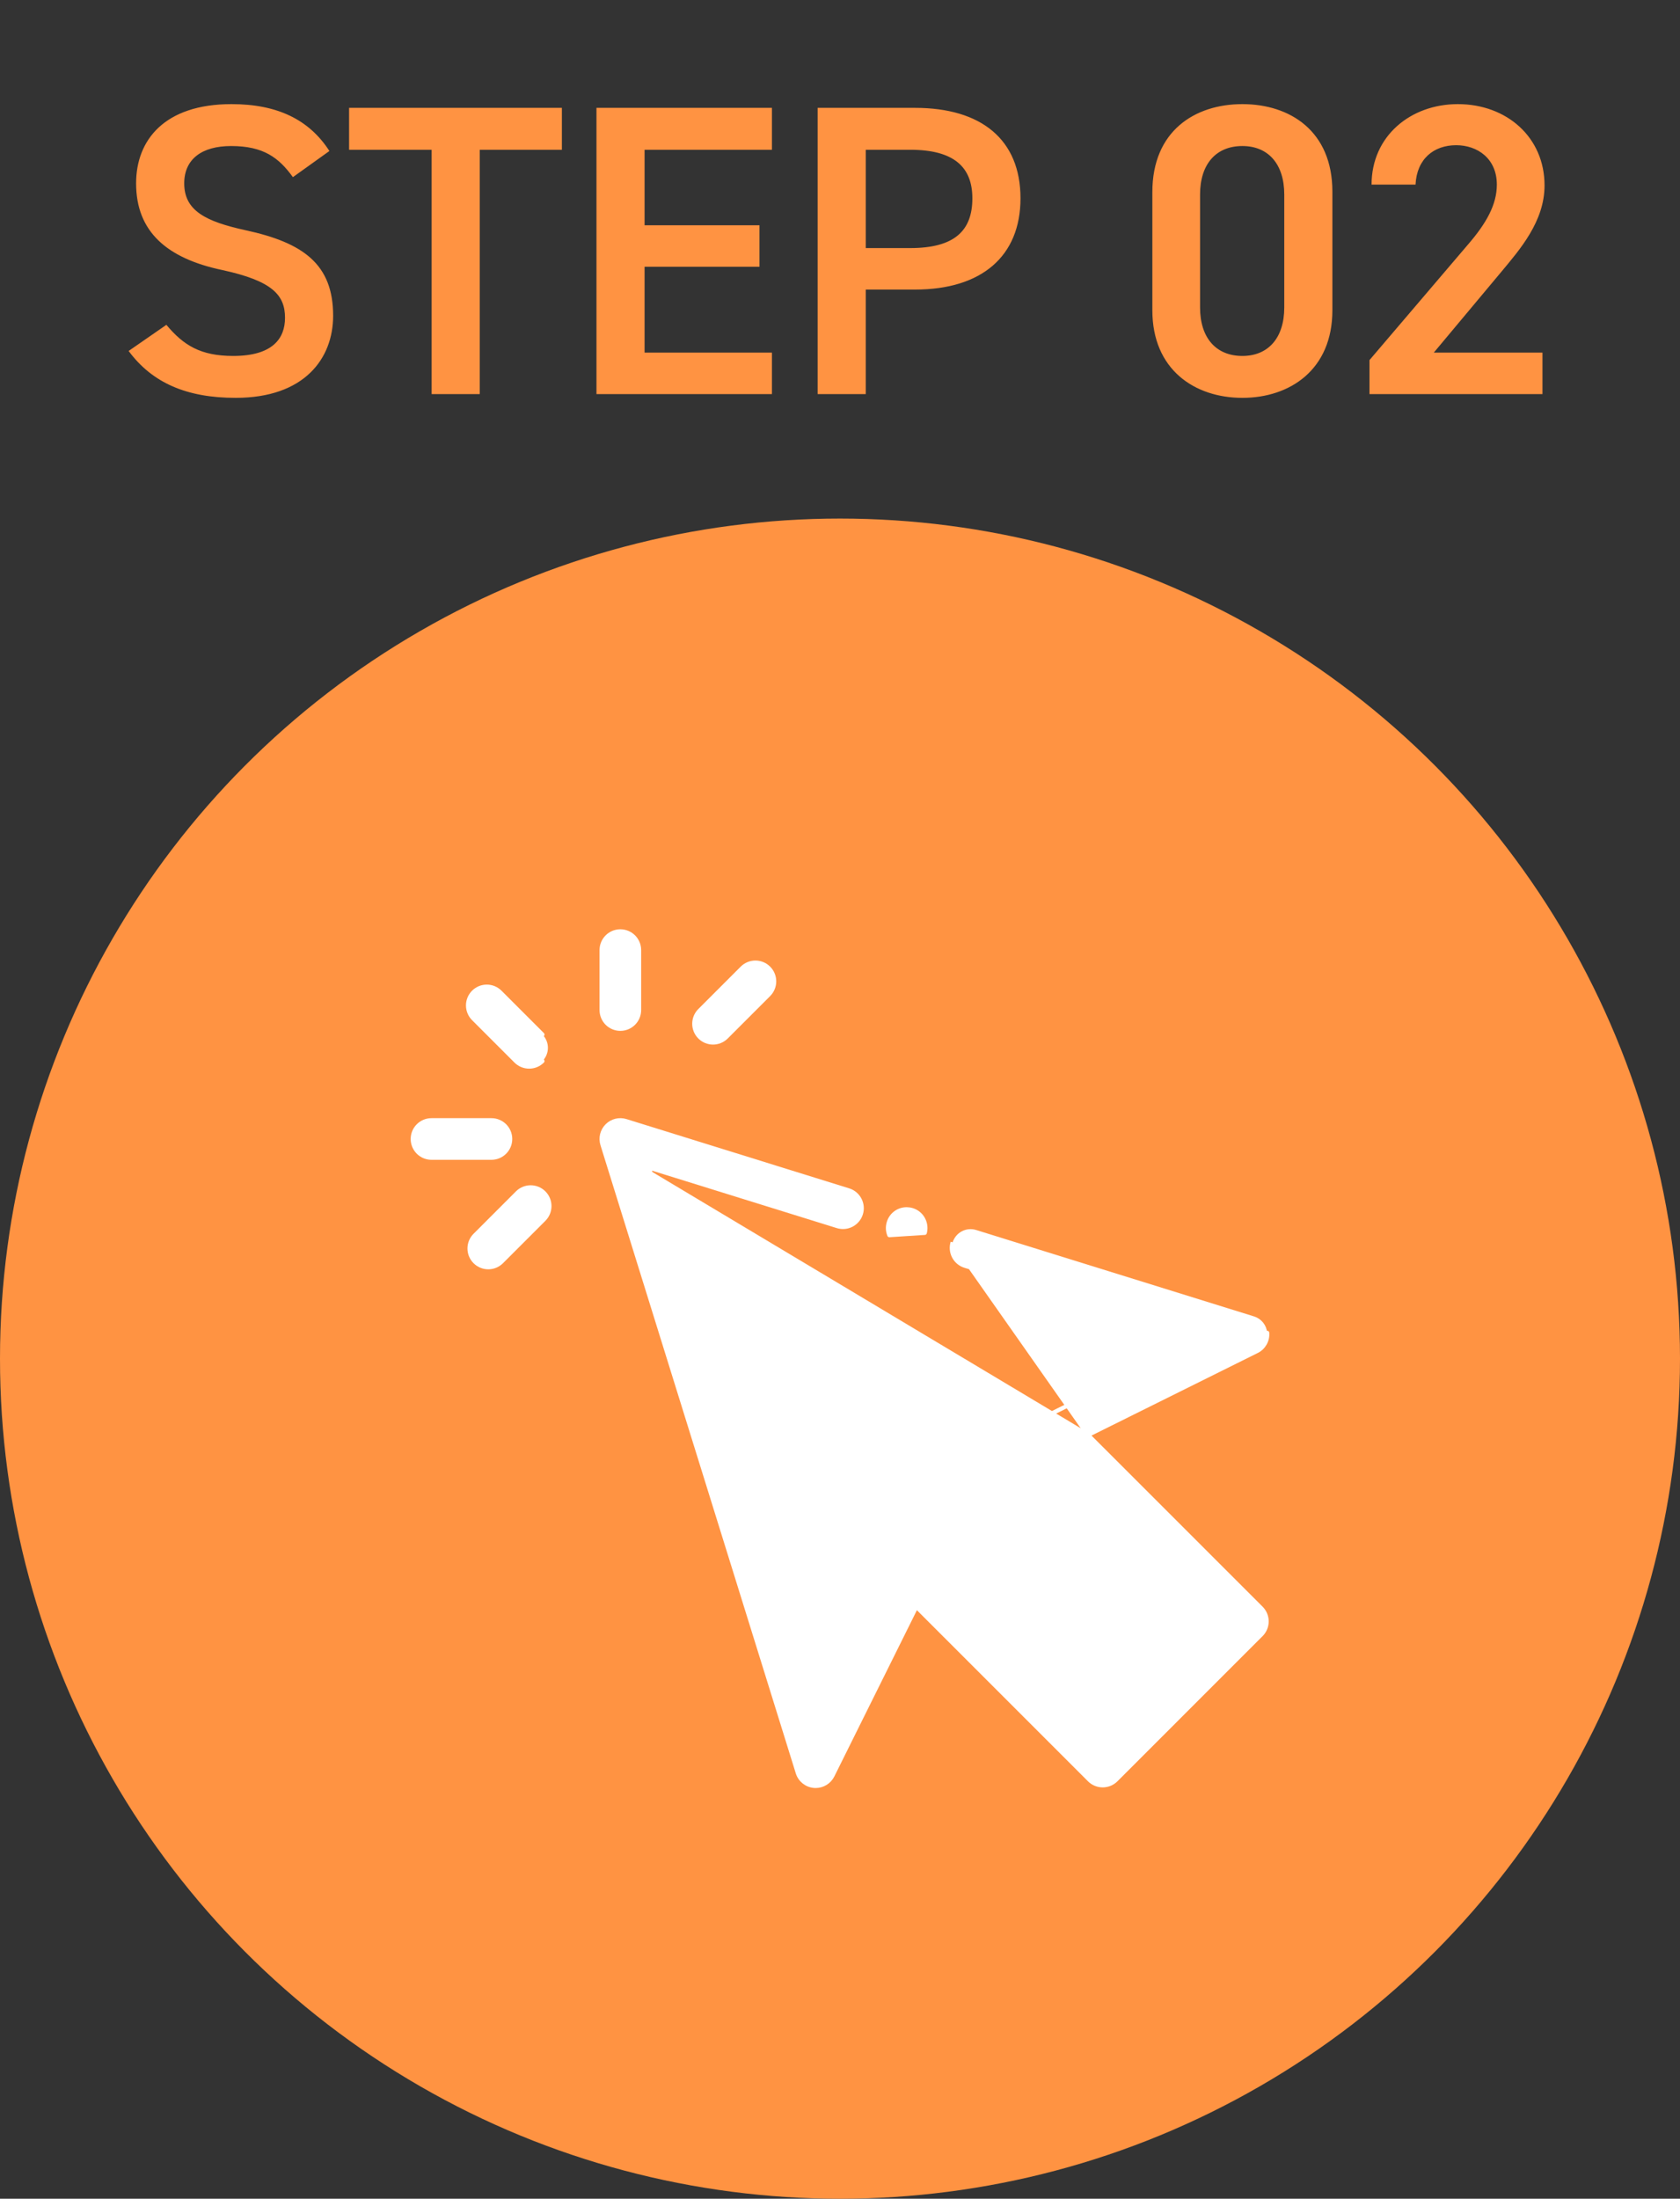 <svg width="81" height="106" viewBox="0 0 81 106" fill="none" xmlns="http://www.w3.org/2000/svg">
<rect x="0" y="0" width="81" height="106" fill="#333333" stroke="none"/>
<circle cx="40.5" cy="65.5" r="40.5" fill="#FF9342"/>
<g clip-path="url(#clip0_2212_1191)">
<path d="M52.457 69.181L60.597 65.137L60.598 65.137C60.928 64.973 61.126 64.624 61.097 64.256C61.097 64.255 61.097 64.255 61.097 64.255L60.997 64.263C60.971 63.936 60.748 63.658 60.434 63.56L47.034 59.393C46.61 59.261 46.159 59.498 46.028 59.922M52.457 69.181L45.932 59.892M52.457 69.181L60.805 77.528C61.158 77.881 61.158 78.453 60.805 78.806C60.805 78.806 60.804 78.806 60.804 78.806L53.806 85.805C53.453 86.158 52.88 86.158 52.527 85.805L44.18 77.458L40.137 85.598L40.137 85.598C39.983 85.907 39.668 86.1 39.327 86.1C39.303 86.1 39.279 86.099 39.256 86.097L39.255 86.097C38.887 86.068 38.573 85.817 38.464 85.464L29.046 55.178M52.457 69.181L29.046 55.178M46.028 59.922L45.932 59.892M46.028 59.922L45.932 59.892C45.932 59.892 45.932 59.892 45.932 59.892M46.028 59.922C45.896 60.346 46.133 60.797 46.556 60.928M45.932 59.892C45.784 60.369 46.05 60.876 46.527 61.024M46.556 60.928L46.527 61.024L46.527 61.024M46.556 60.928L57.904 64.457L46.527 61.024M46.556 60.928L46.527 61.024M50.037 68.784C49.99 69.072 50.084 69.364 50.29 69.57L50.29 69.57L58.887 78.167L53.166 83.888L44.569 75.29C44.363 75.084 44.071 74.991 43.784 75.037L43.784 75.037C43.497 75.084 43.25 75.266 43.12 75.527L39.52 82.775L31.283 56.284L40.375 59.111L40.375 59.111C40.852 59.259 41.358 58.993 41.507 58.516L41.507 58.516C41.655 58.039 41.389 57.533 40.912 57.385L40.912 57.385L30.178 54.047C30.178 54.047 30.178 54.047 30.178 54.047C29.857 53.947 29.508 54.033 29.27 54.271C29.033 54.508 28.947 54.858 29.046 55.178M50.037 68.784L29.046 55.178M50.037 68.784C50.037 68.784 50.037 68.784 50.037 68.784L50.135 68.801L50.037 68.784ZM29.046 55.178L29.046 55.178L29.142 55.149L29.046 55.178ZM57.912 64.564L50.571 68.21L57.912 64.564Z" fill="white" stroke="white" stroke-width="0.2" stroke-linejoin="round"/>
<path d="M24.109 47.832L24.109 47.832L26.153 49.876L26.153 49.876L26.082 49.947C26.396 50.26 26.396 50.77 26.082 51.083L24.109 47.832ZM24.109 47.832C23.756 47.479 23.184 47.479 22.831 47.832L22.831 47.832C22.478 48.185 22.478 48.757 22.831 49.111L24.874 51.154C25.051 51.331 25.282 51.419 25.514 51.419C25.745 51.419 25.976 51.331 26.153 51.154L24.109 47.832Z" fill="white" stroke="white" stroke-width="0.2" stroke-linejoin="round"/>
<path d="M29.909 49.598C30.409 49.598 30.813 49.193 30.813 48.694V45.804C30.813 45.305 30.409 44.9 29.909 44.9C29.41 44.9 29.006 45.305 29.006 45.804V48.694C29.006 49.193 29.41 49.598 29.909 49.598Z" fill="white" stroke="white" stroke-width="0.2" stroke-linejoin="round"/>
<path d="M24.598 54.91C24.598 54.411 24.193 54.006 23.694 54.006H20.804C20.305 54.006 19.9 54.411 19.9 54.91C19.9 55.409 20.305 55.814 20.804 55.814H23.694C24.193 55.814 24.598 55.409 24.598 54.91Z" fill="white" stroke="white" stroke-width="0.2" stroke-linejoin="round"/>
<path d="M44.225 58.456C43.924 58.251 43.518 58.245 43.213 58.449L43.213 58.449C42.858 58.686 42.716 59.151 42.879 59.546L42.879 59.546L44.587 59.435C44.686 59.07 44.538 58.669 44.225 58.456ZM44.225 58.456L44.169 58.538L44.225 58.456C44.225 58.456 44.225 58.456 44.225 58.456Z" fill="white" stroke="white" stroke-width="0.2" stroke-linejoin="round"/>
<path d="M35.783 46.672L35.783 46.672L33.739 48.716C33.386 49.069 33.386 49.641 33.739 49.994C33.915 50.17 34.147 50.259 34.378 50.259C34.609 50.259 34.841 50.17 35.017 49.994L37.061 47.95C37.414 47.597 37.414 47.025 37.061 46.672C36.708 46.319 36.136 46.319 35.783 46.672Z" fill="white" stroke="white" stroke-width="0.2" stroke-linejoin="round"/>
<path d="M24.947 57.506L24.947 57.506L22.903 59.55C22.55 59.903 22.55 60.475 22.903 60.828L22.903 60.828C23.08 61.004 23.311 61.093 23.542 61.093C23.774 61.093 24.005 61.004 24.181 60.828L24.181 60.828L26.225 58.784C26.225 58.784 26.225 58.784 26.225 58.784C26.578 58.431 26.578 57.859 26.225 57.506L26.225 57.506C25.872 57.153 25.3 57.153 24.947 57.506Z" fill="white" stroke="white" stroke-width="0.2" stroke-linejoin="round"/>
</g>
<path d="M15.882 7.28L14.122 8.54C13.442 7.6 12.702 7.04 11.142 7.04C9.722 7.04 8.882 7.68 8.882 8.84C8.882 10.16 9.922 10.68 11.842 11.1C14.622 11.7 16.062 12.74 16.062 15.22C16.062 17.28 14.682 19.18 11.362 19.18C9.002 19.18 7.342 18.46 6.202 16.92L8.022 15.66C8.842 16.64 9.662 17.16 11.242 17.16C13.142 17.16 13.742 16.32 13.742 15.32C13.742 14.22 13.122 13.54 10.722 13.02C8.062 12.46 6.562 11.18 6.562 8.84C6.562 6.76 7.922 5.02 11.162 5.02C13.362 5.02 14.902 5.76 15.882 7.28ZM16.831 5.2H27.091V7.22H23.131V19H20.811V7.22H16.831V5.2ZM28.758 5.2H37.218V7.22H31.078V10.86H36.618V12.86H31.078V17H37.218V19H28.758V5.2ZM44.122 13.96H41.742V19H39.422V5.2H44.122C47.302 5.2 49.202 6.72 49.202 9.56C49.202 12.36 47.322 13.96 44.122 13.96ZM41.742 11.96H43.882C46.002 11.96 46.882 11.14 46.882 9.56C46.882 8.06 46.002 7.22 43.882 7.22H41.742V11.96ZM64.24 14.96C64.24 17.82 62.2 19.18 59.9 19.18C57.6 19.18 55.56 17.82 55.56 14.96V9.26C55.56 6.32 57.6 5.02 59.9 5.02C62.2 5.02 64.24 6.32 64.24 9.24V14.96ZM61.92 9.38C61.92 7.9 61.14 7.04 59.9 7.04C58.64 7.04 57.86 7.9 57.86 9.38V14.82C57.86 16.3 58.64 17.16 59.9 17.16C61.14 17.16 61.92 16.3 61.92 14.82V9.38ZM74.369 17V19H66.029V17.36L70.769 11.8C71.669 10.76 72.169 9.86 72.169 8.9C72.169 7.64 71.229 7 70.209 7C69.129 7 68.309 7.66 68.249 8.9H66.129C66.129 6.56 68.009 5.02 70.289 5.02C72.649 5.02 74.469 6.62 74.469 8.94C74.469 10.68 73.269 12.04 72.389 13.1L69.129 17H74.369Z" fill="#FF9342"/>
<defs>
<clipPath id="clip0_2212_1191">
<rect width="43" height="43" fill="white" transform="translate(19 44)"/>
</clipPath>
</defs>
</svg>
